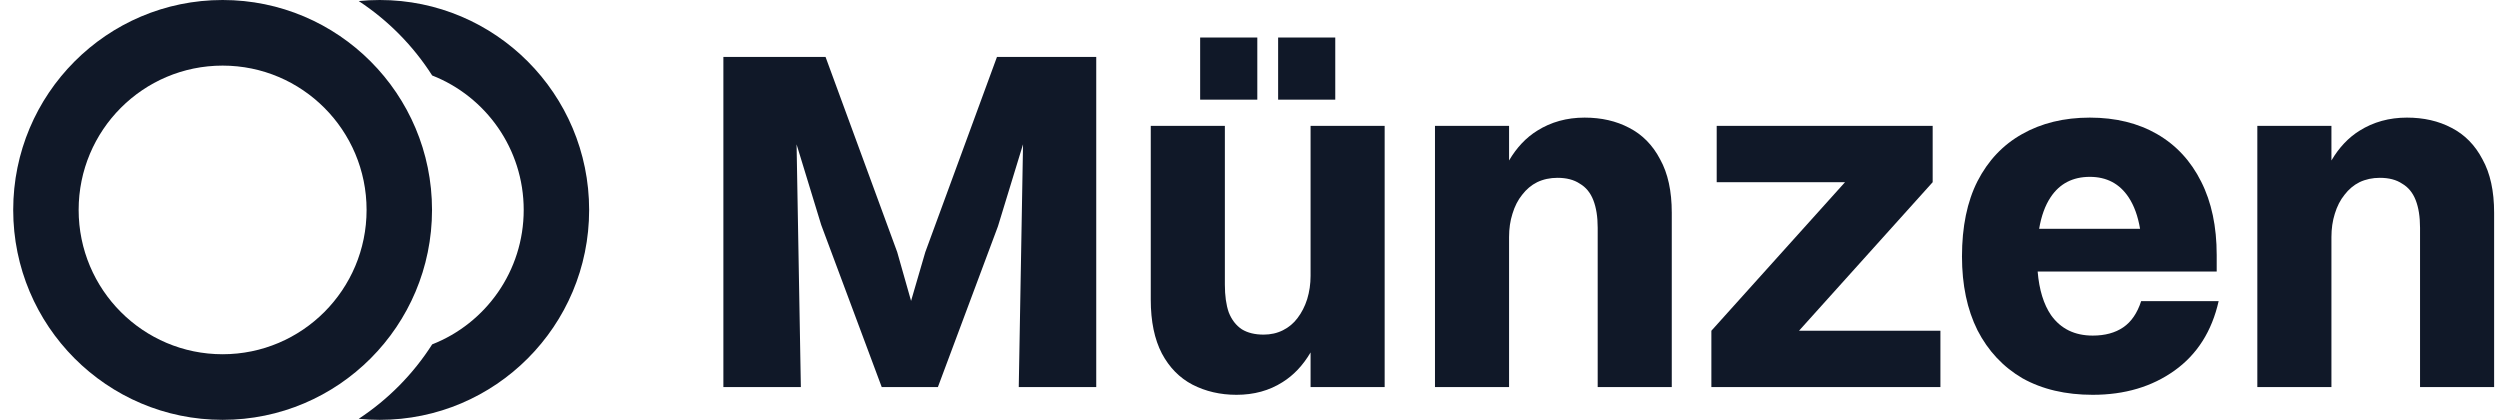 <svg width="131" height="22" viewBox="0 0 131 22" fill="none" xmlns="http://www.w3.org/2000/svg">
<path fill-rule="evenodd" clip-rule="evenodd" d="M11.665 22C17.725 22 22.638 17.075 22.638 11C22.638 4.925 17.725 0 11.665 0C5.605 0 0.692 4.925 0.692 11C0.692 17.075 5.605 22 11.665 22ZM11.665 18.562C15.831 18.562 19.209 15.177 19.209 11C19.209 6.823 15.831 3.438 11.665 3.438C7.499 3.438 4.121 6.823 4.121 11C4.121 15.177 7.499 18.562 11.665 18.562Z" fill="#101828"/>
<path d="M22.646 18.045C21.652 19.601 20.338 20.932 18.797 21.945C19.159 21.982 19.527 22 19.898 22C25.958 22 30.871 17.075 30.871 11C30.871 4.925 25.958 0 19.898 0C19.527 0 19.159 0.019 18.797 0.055C20.338 1.068 21.652 2.399 22.646 3.955C25.454 5.056 27.442 7.795 27.442 11C27.442 14.205 25.454 16.944 22.646 18.045Z" fill="#101828"/>
<path d="M37.905 2.984V20.281H41.965L41.741 7.565L43.031 11.785L46.202 20.281H49.146L52.292 11.861L53.607 7.562L53.383 20.281H57.443V2.984H52.241L48.486 13.21L47.74 15.767L47.014 13.21L43.259 2.984H37.905Z" fill="#101828"/>
<path d="M72.556 20.281V6.596H68.674V14.456C68.674 14.88 68.615 15.287 68.496 15.677C68.378 16.05 68.209 16.381 67.989 16.669C67.786 16.941 67.532 17.152 67.227 17.305C66.923 17.458 66.585 17.534 66.213 17.534C65.756 17.534 65.375 17.441 65.071 17.254C64.766 17.051 64.538 16.754 64.385 16.364C64.25 15.974 64.183 15.491 64.183 14.914V6.596H60.3V15.703C60.3 16.839 60.495 17.78 60.884 18.526C61.273 19.255 61.806 19.798 62.483 20.154C63.176 20.51 63.946 20.688 64.791 20.688C65.705 20.688 66.508 20.468 67.202 20.027C67.783 19.666 68.274 19.147 68.674 18.468V20.281H72.556Z" fill="#101828"/>
<path d="M62.888 1.966V5.222H65.883V1.966H62.888Z" fill="#101828"/>
<path d="M66.974 1.966V5.222H69.968V1.966H66.974Z" fill="#101828"/>
<path d="M75.193 6.596V20.281H79.075V12.421C79.075 11.98 79.134 11.573 79.253 11.2C79.371 10.81 79.54 10.479 79.76 10.208C79.98 9.92 80.242 9.699 80.547 9.547C80.868 9.394 81.223 9.318 81.612 9.318C82.086 9.318 82.475 9.419 82.78 9.623C83.101 9.809 83.338 10.098 83.49 10.488C83.642 10.878 83.719 11.361 83.719 11.938V20.281H87.601V11.149C87.601 10.013 87.398 9.08 86.992 8.351C86.603 7.605 86.061 7.054 85.368 6.698C84.691 6.341 83.913 6.163 83.033 6.163C82.103 6.163 81.274 6.392 80.547 6.85C79.966 7.211 79.475 7.73 79.075 8.409V6.596H75.193Z" fill="#101828"/>
<path d="M89.955 6.596V9.547H96.679L89.676 17.331V20.281H101.678V17.331H94.268L101.272 9.547V6.596H89.955Z" fill="#101828"/>
<path fill-rule="evenodd" clip-rule="evenodd" d="M106.773 14.227H116.155V13.362C116.155 11.87 115.884 10.59 115.343 9.521C114.802 8.436 114.032 7.605 113.034 7.028C112.036 6.452 110.86 6.163 109.507 6.163C108.154 6.163 106.97 6.452 105.955 7.028C104.957 7.588 104.178 8.41 103.62 9.496C103.079 10.564 102.808 11.878 102.808 13.439C102.808 14.931 103.079 16.22 103.62 17.305C104.178 18.39 104.965 19.23 105.98 19.823C107.012 20.4 108.238 20.688 109.659 20.688C111.334 20.688 112.763 20.264 113.948 19.416C115.132 18.569 115.901 17.356 116.257 15.779H112.197C111.994 16.406 111.681 16.864 111.258 17.152C110.835 17.441 110.302 17.585 109.659 17.585C108.712 17.585 107.985 17.229 107.477 16.517C107.088 15.951 106.853 15.188 106.773 14.227ZM112.139 11.989C112.027 11.321 111.826 10.77 111.537 10.335C111.063 9.623 110.387 9.267 109.507 9.267C108.611 9.267 107.925 9.623 107.452 10.335C107.164 10.768 106.964 11.319 106.851 11.989H112.139Z" fill="#101828"/>
<path d="M122.167 6.596H118.284V20.281H122.167V12.421C122.167 11.98 122.226 11.573 122.344 11.2C122.463 10.81 122.632 10.479 122.852 10.208C123.072 9.92 123.334 9.699 123.638 9.547C123.96 9.394 124.315 9.318 124.704 9.318C125.178 9.318 125.567 9.419 125.871 9.623C126.193 9.809 126.43 10.098 126.582 10.488C126.734 10.878 126.81 11.361 126.81 11.938V20.281H130.692V11.149C130.692 10.013 130.489 9.08 130.083 8.351C129.694 7.605 129.153 7.054 128.459 6.698C127.783 6.341 127.005 6.163 126.125 6.163C125.195 6.163 124.366 6.392 123.638 6.85C123.057 7.211 122.567 7.73 122.167 8.409V6.596Z" fill="#101828"/>
</svg>
